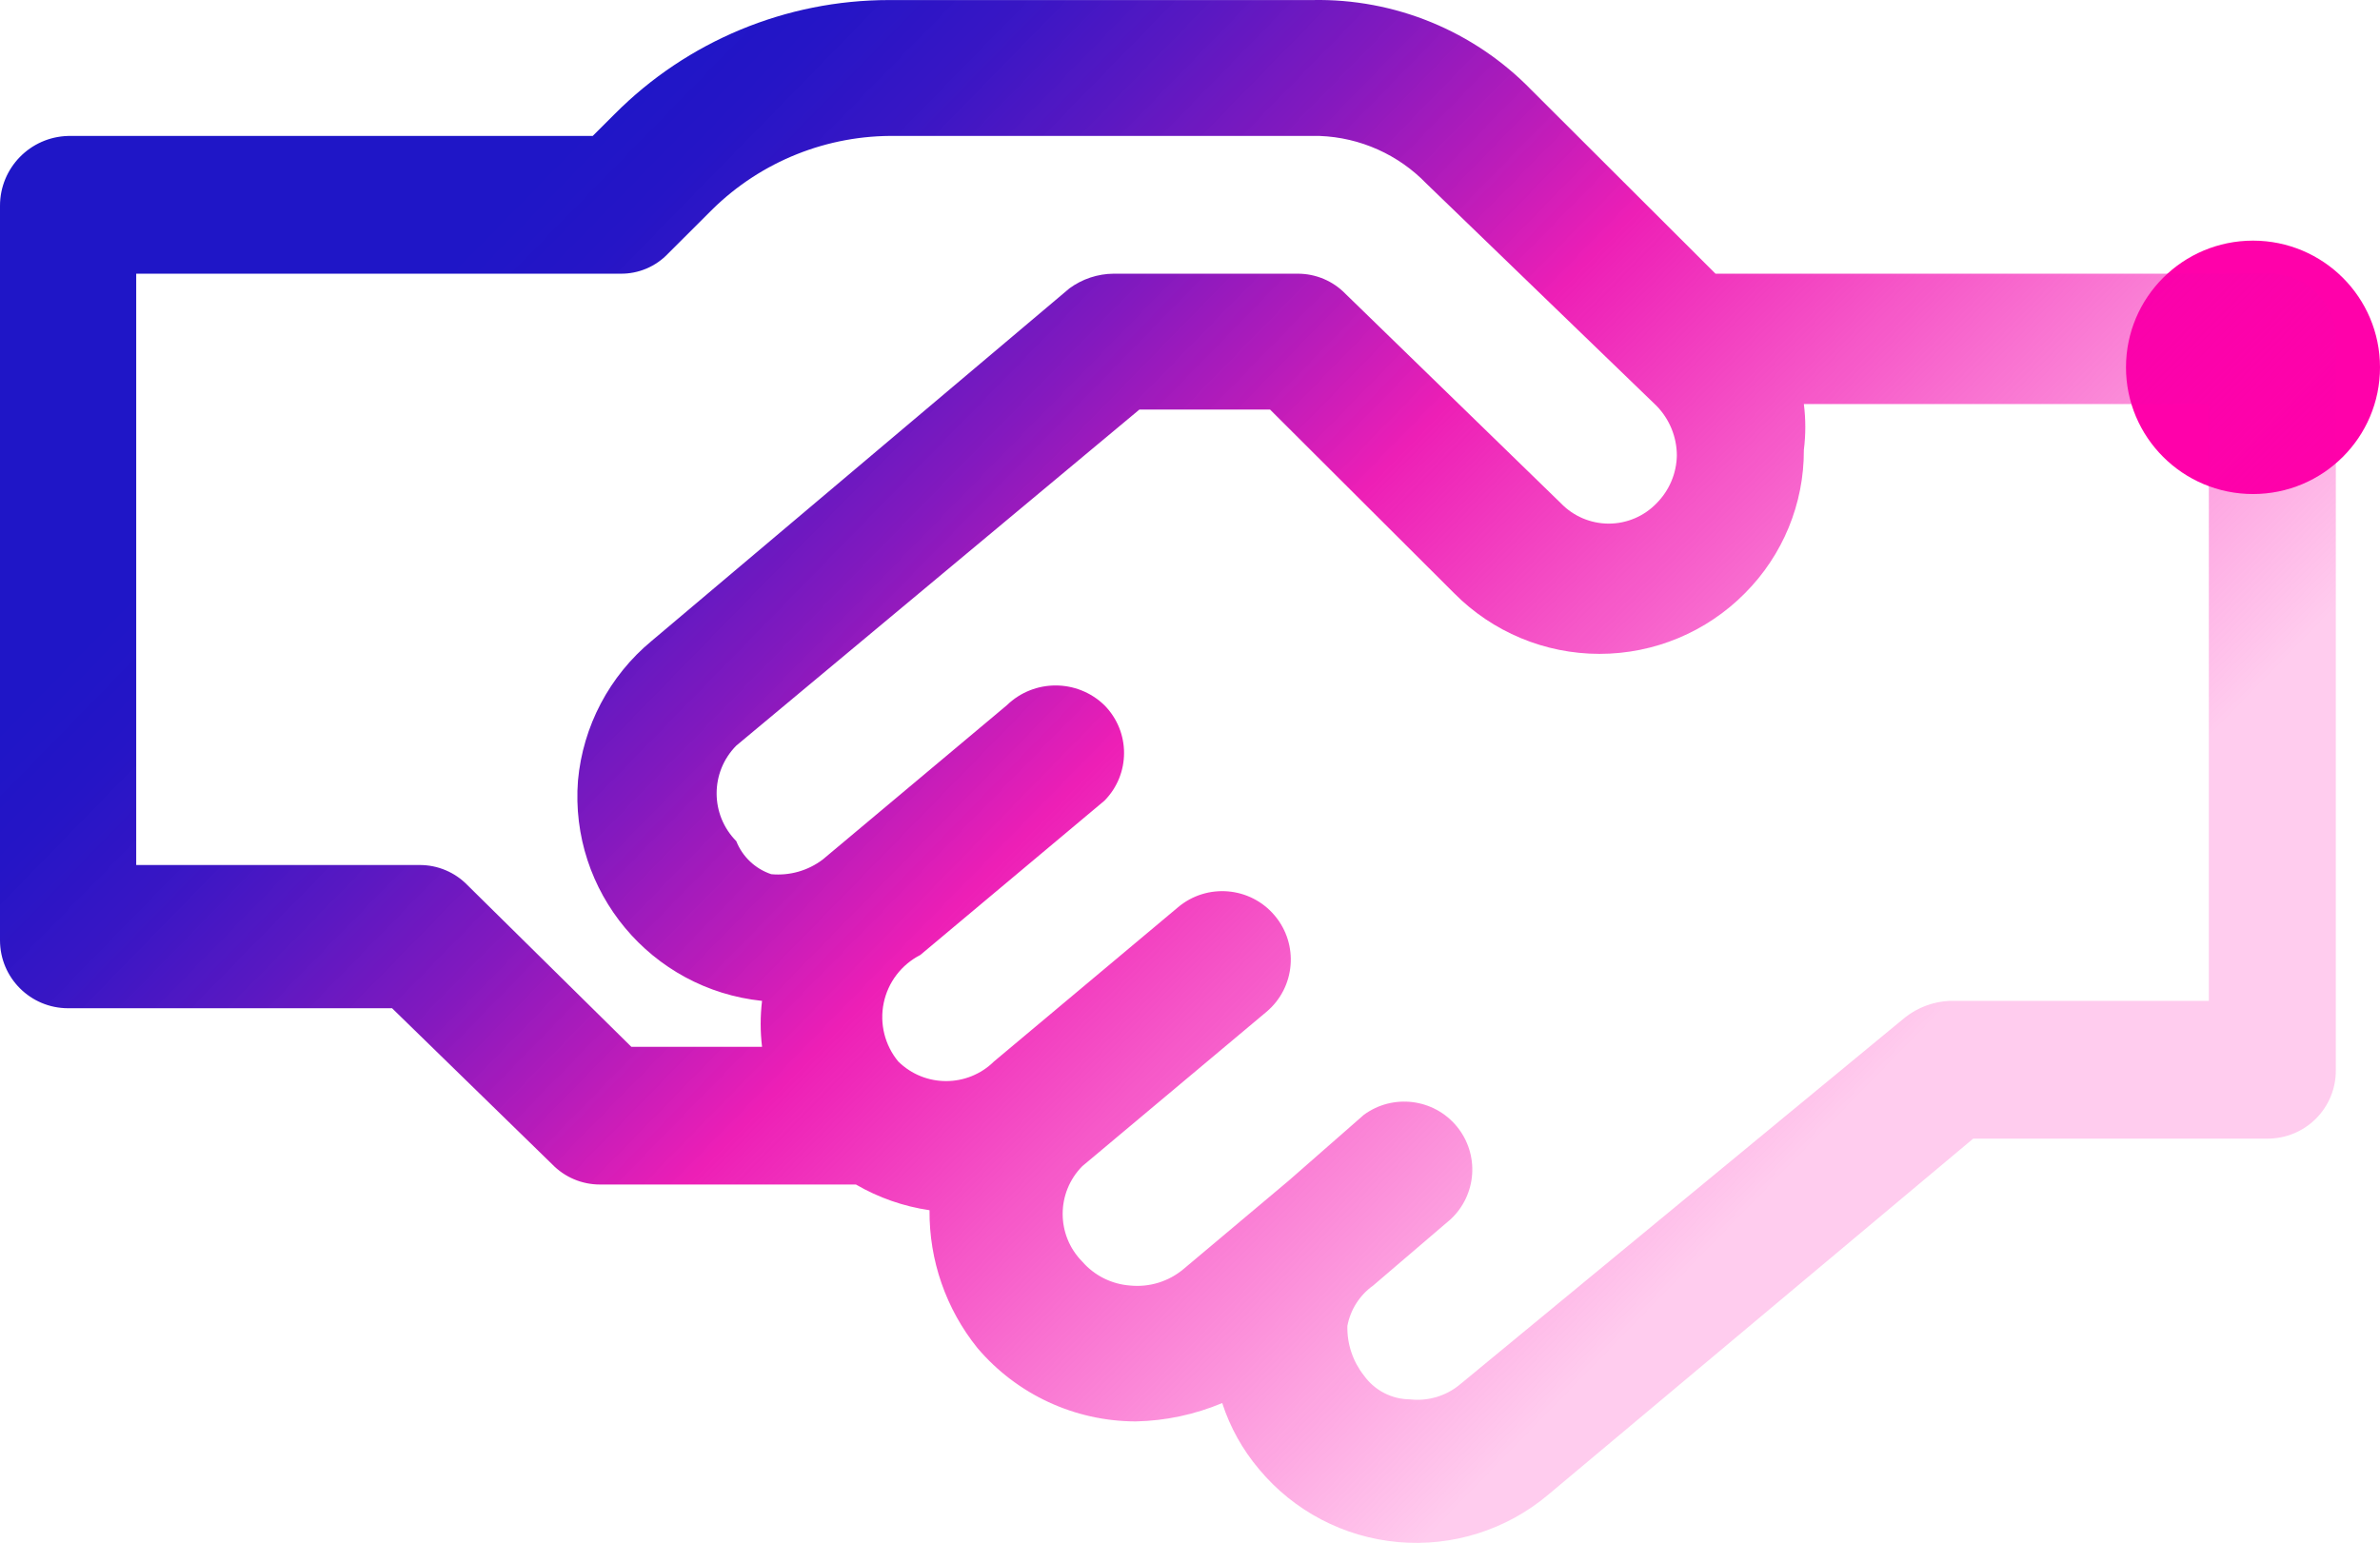 <?xml version="1.0" encoding="UTF-8"?>
<svg width="91px" height="59px" viewBox="0 0 91 59" version="1.1" xmlns="http://www.w3.org/2000/svg" xmlns:xlink="http://www.w3.org/1999/xlink">
    <title>Trust</title>
    <defs>
        <linearGradient x1="15.13%" y1="23.195%" x2="84.949%" y2="69.216%" id="linearGradient-1">
            <stop stop-color="#1F16C7" offset="0%"></stop>
            <stop stop-color="#2515C6" offset="6%"></stop>
            <stop stop-color="#3714C4" stop-opacity="0.99" offset="14%"></stop>
            <stop stop-color="#5411C0" stop-opacity="0.97" offset="22%"></stop>
            <stop stop-color="#7D0DBB" stop-opacity="0.95" offset="31%"></stop>
            <stop stop-color="#B008B4" stop-opacity="0.92" offset="40%"></stop>
            <stop stop-color="#EB03AD" stop-opacity="0.89" offset="49%"></stop>
            <stop stop-color="#F402AC" stop-opacity="0.56" offset="71%"></stop>
            <stop stop-color="#FF01AA" stop-opacity="0.2" offset="96%"></stop>
        </linearGradient>
    </defs>
    <g id="Page-1" stroke="none" stroke-width="1" fill="none" fill-rule="evenodd">
        <g id="Footer-&gt;-About-us-Carousel-icons" transform="translate(-375, -775)" fill-rule="nonzero">
            <g id="How-we-work" transform="translate(-7, 0)">
                <g id="carousel-card-2" transform="translate(150.864, 720)">
                    <g id="Trust" transform="translate(231.136, 55)">
                        <path d="M91,14.047 C91,16.723 88.826,18.892 86.144,18.892 C83.462,18.892 81.288,16.723 81.288,14.047 C81.288,11.371 83.462,9.202 86.144,9.202 C88.826,9.202 91,11.371 91,14.047" id="Path" fill="#FF01AA"></path>
                        <path d="M86.707,10.466 L65.593,10.466 L58.555,3.443 C56.364,1.185 53.33,-0.062 50.18,0.002 L33.993,0.002 C30.056,0.002 26.281,1.569 23.507,4.356 L22.662,5.199 L2.604,5.199 C1.155,5.237 0,6.421 0,7.867 L0,35.957 C0,37.392 1.166,38.555 2.604,38.555 L14.991,38.555 L21.114,44.524 C21.593,45.019 22.254,45.298 22.944,45.296 L32.726,45.296 C33.593,45.8 34.549,46.134 35.541,46.279 C35.523,48.193 36.17,50.054 37.371,51.546 C38.878,53.323 41.091,54.35 43.424,54.355 C44.561,54.332 45.683,54.093 46.732,53.653 C47.032,54.579 47.51,55.437 48.139,56.181 C49.469,57.781 51.384,58.785 53.459,58.969 C55.534,59.154 57.596,58.504 59.189,57.164 L75.446,43.541 L86.707,43.541 C87.398,43.541 88.06,43.267 88.548,42.78 C89.037,42.292 89.311,41.632 89.311,40.943 L89.311,12.853 C89.235,11.485 88.08,10.425 86.707,10.466 Z M24.14,40.03 L17.876,33.85 C17.397,33.355 16.736,33.076 16.046,33.078 L5.208,33.078 L5.208,10.466 L23.718,10.466 C24.409,10.476 25.073,10.196 25.548,9.693 L27.237,8.008 C29.109,6.166 31.646,5.153 34.275,5.199 L50.462,5.199 C52.008,5.258 53.471,5.912 54.544,7.025 L54.544,7.025 L63.341,15.522 C63.835,16.03 64.113,16.71 64.115,17.418 C64.102,18.103 63.825,18.757 63.341,19.244 C62.863,19.741 62.202,20.023 61.511,20.023 C60.82,20.023 60.159,19.741 59.681,19.244 L51.447,11.238 C50.968,10.743 50.307,10.464 49.617,10.466 L42.579,10.466 C41.971,10.471 41.38,10.667 40.89,11.027 L24.914,24.51 C23.302,25.845 22.289,27.766 22.099,29.847 C21.771,34.094 24.891,37.83 29.137,38.274 C29.067,38.857 29.067,39.446 29.137,40.03 L24.14,40.03 Z M84.455,38.274 L74.531,38.274 C73.916,38.304 73.326,38.525 72.842,38.906 L55.811,52.951 C55.28,53.388 54.594,53.59 53.91,53.512 C53.211,53.507 52.557,53.168 52.151,52.6 C51.725,52.06 51.501,51.39 51.517,50.704 C51.634,50.081 51.987,49.528 52.503,49.159 L55.459,46.631 C56.471,45.695 56.577,44.134 55.699,43.071 C54.821,42.009 53.264,41.814 52.151,42.628 L49.265,45.156 L49.265,45.156 L45.254,48.527 C44.687,49.004 43.951,49.232 43.213,49.159 C42.506,49.108 41.847,48.78 41.383,48.246 C40.381,47.234 40.381,45.606 41.383,44.594 L48.421,38.695 C49.529,37.765 49.67,36.114 48.737,35.009 C47.805,33.903 46.15,33.762 45.043,34.693 L38.005,40.591 C36.99,41.591 35.359,41.591 34.345,40.591 C33.83,39.968 33.625,39.145 33.789,38.353 C33.953,37.561 34.468,36.887 35.189,36.518 L42.227,30.62 C43.229,29.608 43.229,27.98 42.227,26.968 C41.189,25.96 39.535,25.96 38.497,26.968 L31.459,32.867 C30.897,33.294 30.193,33.495 29.489,33.429 C28.878,33.225 28.388,32.762 28.152,32.165 C27.15,31.153 27.15,29.525 28.152,28.513 L43.565,15.662 L48.561,15.662 L55.599,22.684 C57.067,24.168 59.07,25.004 61.159,25.004 C63.249,25.004 65.251,24.168 66.719,22.684 C68.169,21.23 68.98,19.259 68.971,17.207 C69.045,16.624 69.045,16.034 68.971,15.451 L84.455,15.451 L84.455,38.274 Z" id="Shape" fill="url(#linearGradient-1)"></path>
                    </g>
                </g>
            </g>
        </g>
    </g>
</svg>